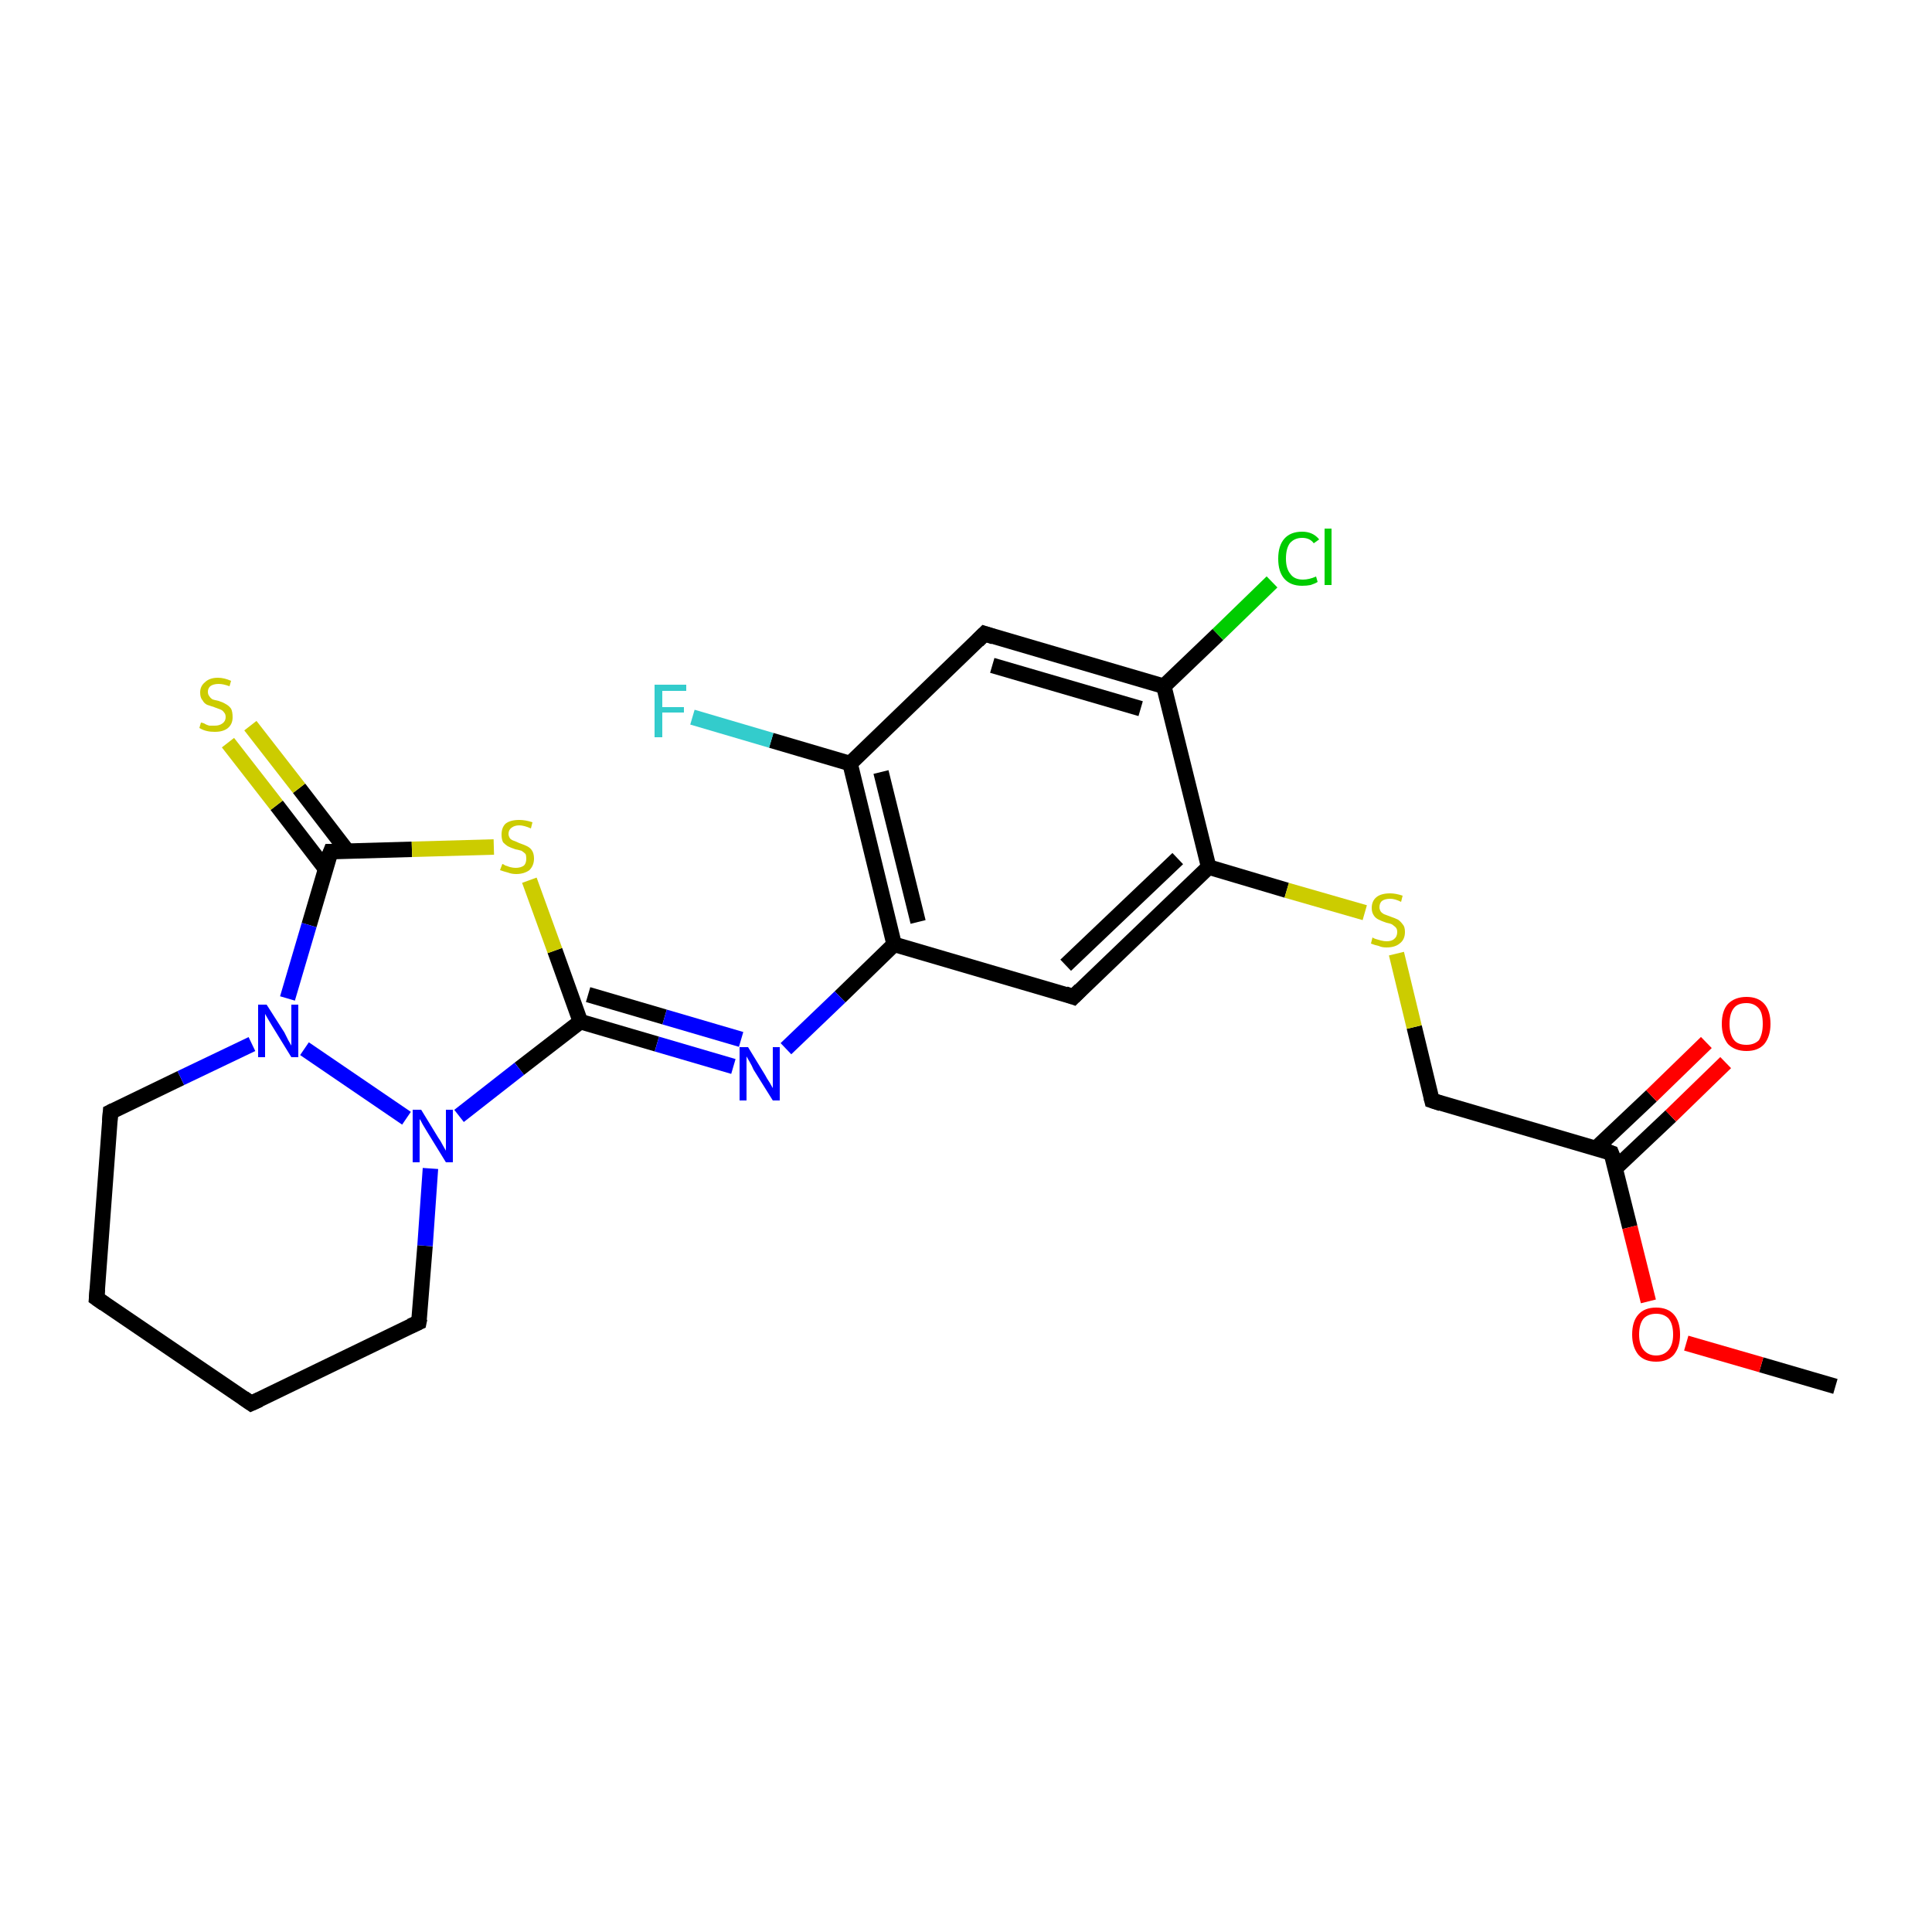 <?xml version='1.0' encoding='iso-8859-1'?>
<svg version='1.1' baseProfile='full'
              xmlns='http://www.w3.org/2000/svg'
                      xmlns:rdkit='http://www.rdkit.org/xml'
                      xmlns:xlink='http://www.w3.org/1999/xlink'
                  xml:space='preserve'
width='250px' height='250px' viewBox='0 0 250 250'>
<!-- END OF HEADER -->
<rect style='opacity:1.0;fill:#FFFFFF;stroke:none' width='250.0' height='250.0' x='0.0' y='0.0'> </rect>
<path class='bond-0 atom-0 atom-21' d='M 237.5,179.4 L 227.9,176.6' style='fill:none;fill-rule:evenodd;stroke:#000000;stroke-width:2.0px;stroke-linecap:butt;stroke-linejoin:miter;stroke-opacity:1' />
<path class='bond-0 atom-0 atom-21' d='M 227.9,176.6 L 218.2,173.8' style='fill:none;fill-rule:evenodd;stroke:#FF0000;stroke-width:2.0px;stroke-linecap:butt;stroke-linejoin:miter;stroke-opacity:1' />
<path class='bond-1 atom-1 atom-2' d='M 32.5,181.6 L 12.5,168.0' style='fill:none;fill-rule:evenodd;stroke:#000000;stroke-width:2.0px;stroke-linecap:butt;stroke-linejoin:miter;stroke-opacity:1' />
<path class='bond-2 atom-1 atom-3' d='M 32.5,181.6 L 54.2,171.1' style='fill:none;fill-rule:evenodd;stroke:#000000;stroke-width:2.0px;stroke-linecap:butt;stroke-linejoin:miter;stroke-opacity:1' />
<path class='bond-3 atom-2 atom-4' d='M 12.5,168.0 L 14.3,143.9' style='fill:none;fill-rule:evenodd;stroke:#000000;stroke-width:2.0px;stroke-linecap:butt;stroke-linejoin:miter;stroke-opacity:1' />
<path class='bond-4 atom-3 atom-18' d='M 54.2,171.1 L 55.0,161.2' style='fill:none;fill-rule:evenodd;stroke:#000000;stroke-width:2.0px;stroke-linecap:butt;stroke-linejoin:miter;stroke-opacity:1' />
<path class='bond-4 atom-3 atom-18' d='M 55.0,161.2 L 55.7,151.2' style='fill:none;fill-rule:evenodd;stroke:#0000FF;stroke-width:2.0px;stroke-linecap:butt;stroke-linejoin:miter;stroke-opacity:1' />
<path class='bond-5 atom-4 atom-19' d='M 14.3,143.9 L 23.4,139.5' style='fill:none;fill-rule:evenodd;stroke:#000000;stroke-width:2.0px;stroke-linecap:butt;stroke-linejoin:miter;stroke-opacity:1' />
<path class='bond-5 atom-4 atom-19' d='M 23.4,139.5 L 32.6,135.1' style='fill:none;fill-rule:evenodd;stroke:#0000FF;stroke-width:2.0px;stroke-linecap:butt;stroke-linejoin:miter;stroke-opacity:1' />
<path class='bond-6 atom-5 atom-8' d='M 127.4,82.0 L 150.6,88.8' style='fill:none;fill-rule:evenodd;stroke:#000000;stroke-width:2.0px;stroke-linecap:butt;stroke-linejoin:miter;stroke-opacity:1' />
<path class='bond-6 atom-5 atom-8' d='M 128.4,86.1 L 147.6,91.7' style='fill:none;fill-rule:evenodd;stroke:#000000;stroke-width:2.0px;stroke-linecap:butt;stroke-linejoin:miter;stroke-opacity:1' />
<path class='bond-7 atom-5 atom-9' d='M 127.4,82.0 L 110.0,98.8' style='fill:none;fill-rule:evenodd;stroke:#000000;stroke-width:2.0px;stroke-linecap:butt;stroke-linejoin:miter;stroke-opacity:1' />
<path class='bond-8 atom-6 atom-10' d='M 138.9,129.0 L 115.7,122.2' style='fill:none;fill-rule:evenodd;stroke:#000000;stroke-width:2.0px;stroke-linecap:butt;stroke-linejoin:miter;stroke-opacity:1' />
<path class='bond-9 atom-6 atom-11' d='M 138.9,129.0 L 156.4,112.2' style='fill:none;fill-rule:evenodd;stroke:#000000;stroke-width:2.0px;stroke-linecap:butt;stroke-linejoin:miter;stroke-opacity:1' />
<path class='bond-9 atom-6 atom-11' d='M 137.9,124.9 L 152.4,111.1' style='fill:none;fill-rule:evenodd;stroke:#000000;stroke-width:2.0px;stroke-linecap:butt;stroke-linejoin:miter;stroke-opacity:1' />
<path class='bond-10 atom-7 atom-12' d='M 185.3,142.4 L 208.5,149.2' style='fill:none;fill-rule:evenodd;stroke:#000000;stroke-width:2.0px;stroke-linecap:butt;stroke-linejoin:miter;stroke-opacity:1' />
<path class='bond-11 atom-7 atom-23' d='M 185.3,142.4 L 183.0,132.9' style='fill:none;fill-rule:evenodd;stroke:#000000;stroke-width:2.0px;stroke-linecap:butt;stroke-linejoin:miter;stroke-opacity:1' />
<path class='bond-11 atom-7 atom-23' d='M 183.0,132.9 L 180.7,123.4' style='fill:none;fill-rule:evenodd;stroke:#CCCC00;stroke-width:2.0px;stroke-linecap:butt;stroke-linejoin:miter;stroke-opacity:1' />
<path class='bond-12 atom-8 atom-11' d='M 150.6,88.8 L 156.4,112.2' style='fill:none;fill-rule:evenodd;stroke:#000000;stroke-width:2.0px;stroke-linecap:butt;stroke-linejoin:miter;stroke-opacity:1' />
<path class='bond-13 atom-8 atom-15' d='M 150.6,88.8 L 157.6,82.1' style='fill:none;fill-rule:evenodd;stroke:#000000;stroke-width:2.0px;stroke-linecap:butt;stroke-linejoin:miter;stroke-opacity:1' />
<path class='bond-13 atom-8 atom-15' d='M 157.6,82.1 L 164.6,75.3' style='fill:none;fill-rule:evenodd;stroke:#00CC00;stroke-width:2.0px;stroke-linecap:butt;stroke-linejoin:miter;stroke-opacity:1' />
<path class='bond-14 atom-9 atom-10' d='M 110.0,98.8 L 115.7,122.2' style='fill:none;fill-rule:evenodd;stroke:#000000;stroke-width:2.0px;stroke-linecap:butt;stroke-linejoin:miter;stroke-opacity:1' />
<path class='bond-14 atom-9 atom-10' d='M 114.0,99.9 L 118.8,119.3' style='fill:none;fill-rule:evenodd;stroke:#000000;stroke-width:2.0px;stroke-linecap:butt;stroke-linejoin:miter;stroke-opacity:1' />
<path class='bond-15 atom-9 atom-16' d='M 110.0,98.8 L 99.8,95.8' style='fill:none;fill-rule:evenodd;stroke:#000000;stroke-width:2.0px;stroke-linecap:butt;stroke-linejoin:miter;stroke-opacity:1' />
<path class='bond-15 atom-9 atom-16' d='M 99.8,95.8 L 89.6,92.8' style='fill:none;fill-rule:evenodd;stroke:#33CCCC;stroke-width:2.0px;stroke-linecap:butt;stroke-linejoin:miter;stroke-opacity:1' />
<path class='bond-16 atom-10 atom-17' d='M 115.7,122.2 L 108.7,129.0' style='fill:none;fill-rule:evenodd;stroke:#000000;stroke-width:2.0px;stroke-linecap:butt;stroke-linejoin:miter;stroke-opacity:1' />
<path class='bond-16 atom-10 atom-17' d='M 108.7,129.0 L 101.7,135.7' style='fill:none;fill-rule:evenodd;stroke:#0000FF;stroke-width:2.0px;stroke-linecap:butt;stroke-linejoin:miter;stroke-opacity:1' />
<path class='bond-17 atom-11 atom-23' d='M 156.4,112.2 L 166.5,115.2' style='fill:none;fill-rule:evenodd;stroke:#000000;stroke-width:2.0px;stroke-linecap:butt;stroke-linejoin:miter;stroke-opacity:1' />
<path class='bond-17 atom-11 atom-23' d='M 166.5,115.2 L 176.6,118.1' style='fill:none;fill-rule:evenodd;stroke:#CCCC00;stroke-width:2.0px;stroke-linecap:butt;stroke-linejoin:miter;stroke-opacity:1' />
<path class='bond-18 atom-12 atom-20' d='M 209.0,151.2 L 216.2,144.4' style='fill:none;fill-rule:evenodd;stroke:#000000;stroke-width:2.0px;stroke-linecap:butt;stroke-linejoin:miter;stroke-opacity:1' />
<path class='bond-18 atom-12 atom-20' d='M 216.2,144.4 L 223.3,137.5' style='fill:none;fill-rule:evenodd;stroke:#FF0000;stroke-width:2.0px;stroke-linecap:butt;stroke-linejoin:miter;stroke-opacity:1' />
<path class='bond-18 atom-12 atom-20' d='M 206.5,148.6 L 213.7,141.8' style='fill:none;fill-rule:evenodd;stroke:#000000;stroke-width:2.0px;stroke-linecap:butt;stroke-linejoin:miter;stroke-opacity:1' />
<path class='bond-18 atom-12 atom-20' d='M 213.7,141.8 L 220.8,134.9' style='fill:none;fill-rule:evenodd;stroke:#FF0000;stroke-width:2.0px;stroke-linecap:butt;stroke-linejoin:miter;stroke-opacity:1' />
<path class='bond-19 atom-12 atom-21' d='M 208.5,149.2 L 210.9,158.8' style='fill:none;fill-rule:evenodd;stroke:#000000;stroke-width:2.0px;stroke-linecap:butt;stroke-linejoin:miter;stroke-opacity:1' />
<path class='bond-19 atom-12 atom-21' d='M 210.9,158.8 L 213.3,168.4' style='fill:none;fill-rule:evenodd;stroke:#FF0000;stroke-width:2.0px;stroke-linecap:butt;stroke-linejoin:miter;stroke-opacity:1' />
<path class='bond-20 atom-13 atom-17' d='M 75.1,132.2 L 85.0,135.1' style='fill:none;fill-rule:evenodd;stroke:#000000;stroke-width:2.0px;stroke-linecap:butt;stroke-linejoin:miter;stroke-opacity:1' />
<path class='bond-20 atom-13 atom-17' d='M 85.0,135.1 L 94.9,138.0' style='fill:none;fill-rule:evenodd;stroke:#0000FF;stroke-width:2.0px;stroke-linecap:butt;stroke-linejoin:miter;stroke-opacity:1' />
<path class='bond-20 atom-13 atom-17' d='M 76.1,128.7 L 86.0,131.6' style='fill:none;fill-rule:evenodd;stroke:#000000;stroke-width:2.0px;stroke-linecap:butt;stroke-linejoin:miter;stroke-opacity:1' />
<path class='bond-20 atom-13 atom-17' d='M 86.0,131.6 L 95.9,134.5' style='fill:none;fill-rule:evenodd;stroke:#0000FF;stroke-width:2.0px;stroke-linecap:butt;stroke-linejoin:miter;stroke-opacity:1' />
<path class='bond-21 atom-13 atom-18' d='M 75.1,132.2 L 67.2,138.3' style='fill:none;fill-rule:evenodd;stroke:#000000;stroke-width:2.0px;stroke-linecap:butt;stroke-linejoin:miter;stroke-opacity:1' />
<path class='bond-21 atom-13 atom-18' d='M 67.2,138.3 L 59.4,144.4' style='fill:none;fill-rule:evenodd;stroke:#0000FF;stroke-width:2.0px;stroke-linecap:butt;stroke-linejoin:miter;stroke-opacity:1' />
<path class='bond-22 atom-13 atom-24' d='M 75.1,132.2 L 71.8,123.0' style='fill:none;fill-rule:evenodd;stroke:#000000;stroke-width:2.0px;stroke-linecap:butt;stroke-linejoin:miter;stroke-opacity:1' />
<path class='bond-22 atom-13 atom-24' d='M 71.8,123.0 L 68.5,113.9' style='fill:none;fill-rule:evenodd;stroke:#CCCC00;stroke-width:2.0px;stroke-linecap:butt;stroke-linejoin:miter;stroke-opacity:1' />
<path class='bond-23 atom-14 atom-19' d='M 42.8,110.2 L 40.0,119.7' style='fill:none;fill-rule:evenodd;stroke:#000000;stroke-width:2.0px;stroke-linecap:butt;stroke-linejoin:miter;stroke-opacity:1' />
<path class='bond-23 atom-14 atom-19' d='M 40.0,119.7 L 37.2,129.2' style='fill:none;fill-rule:evenodd;stroke:#0000FF;stroke-width:2.0px;stroke-linecap:butt;stroke-linejoin:miter;stroke-opacity:1' />
<path class='bond-24 atom-14 atom-22' d='M 45.0,110.2 L 38.7,102.0' style='fill:none;fill-rule:evenodd;stroke:#000000;stroke-width:2.0px;stroke-linecap:butt;stroke-linejoin:miter;stroke-opacity:1' />
<path class='bond-24 atom-14 atom-22' d='M 38.7,102.0 L 32.4,93.9' style='fill:none;fill-rule:evenodd;stroke:#CCCC00;stroke-width:2.0px;stroke-linecap:butt;stroke-linejoin:miter;stroke-opacity:1' />
<path class='bond-24 atom-14 atom-22' d='M 42.1,112.4 L 35.8,104.2' style='fill:none;fill-rule:evenodd;stroke:#000000;stroke-width:2.0px;stroke-linecap:butt;stroke-linejoin:miter;stroke-opacity:1' />
<path class='bond-24 atom-14 atom-22' d='M 35.8,104.2 L 29.5,96.1' style='fill:none;fill-rule:evenodd;stroke:#CCCC00;stroke-width:2.0px;stroke-linecap:butt;stroke-linejoin:miter;stroke-opacity:1' />
<path class='bond-25 atom-14 atom-24' d='M 42.8,110.2 L 53.3,109.9' style='fill:none;fill-rule:evenodd;stroke:#000000;stroke-width:2.0px;stroke-linecap:butt;stroke-linejoin:miter;stroke-opacity:1' />
<path class='bond-25 atom-14 atom-24' d='M 53.3,109.9 L 63.9,109.6' style='fill:none;fill-rule:evenodd;stroke:#CCCC00;stroke-width:2.0px;stroke-linecap:butt;stroke-linejoin:miter;stroke-opacity:1' />
<path class='bond-26 atom-18 atom-19' d='M 52.6,144.7 L 39.4,135.7' style='fill:none;fill-rule:evenodd;stroke:#0000FF;stroke-width:2.0px;stroke-linecap:butt;stroke-linejoin:miter;stroke-opacity:1' />
<path d='M 31.5,180.9 L 32.5,181.6 L 33.6,181.1' style='fill:none;stroke:#000000;stroke-width:2.0px;stroke-linecap:butt;stroke-linejoin:miter;stroke-opacity:1;' />
<path d='M 13.5,168.7 L 12.5,168.0 L 12.6,166.8' style='fill:none;stroke:#000000;stroke-width:2.0px;stroke-linecap:butt;stroke-linejoin:miter;stroke-opacity:1;' />
<path d='M 53.1,171.6 L 54.2,171.1 L 54.3,170.6' style='fill:none;stroke:#000000;stroke-width:2.0px;stroke-linecap:butt;stroke-linejoin:miter;stroke-opacity:1;' />
<path d='M 14.2,145.1 L 14.3,143.9 L 14.7,143.7' style='fill:none;stroke:#000000;stroke-width:2.0px;stroke-linecap:butt;stroke-linejoin:miter;stroke-opacity:1;' />
<path d='M 128.6,82.4 L 127.4,82.0 L 126.5,82.9' style='fill:none;stroke:#000000;stroke-width:2.0px;stroke-linecap:butt;stroke-linejoin:miter;stroke-opacity:1;' />
<path d='M 137.8,128.6 L 138.9,129.0 L 139.8,128.1' style='fill:none;stroke:#000000;stroke-width:2.0px;stroke-linecap:butt;stroke-linejoin:miter;stroke-opacity:1;' />
<path d='M 186.5,142.8 L 185.3,142.4 L 185.2,142.0' style='fill:none;stroke:#000000;stroke-width:2.0px;stroke-linecap:butt;stroke-linejoin:miter;stroke-opacity:1;' />
<path d='M 207.4,148.8 L 208.5,149.2 L 208.7,149.7' style='fill:none;stroke:#000000;stroke-width:2.0px;stroke-linecap:butt;stroke-linejoin:miter;stroke-opacity:1;' />
<path d='M 42.6,110.7 L 42.8,110.2 L 43.3,110.2' style='fill:none;stroke:#000000;stroke-width:2.0px;stroke-linecap:butt;stroke-linejoin:miter;stroke-opacity:1;' />
<path class='atom-15' d='M 165.4 72.3
Q 165.4 70.6, 166.2 69.7
Q 167.0 68.8, 168.5 68.8
Q 169.9 68.8, 170.7 69.8
L 170.0 70.3
Q 169.5 69.6, 168.5 69.6
Q 167.5 69.6, 166.9 70.3
Q 166.4 71.0, 166.4 72.3
Q 166.4 73.6, 167.0 74.3
Q 167.5 75.0, 168.6 75.0
Q 169.4 75.0, 170.3 74.6
L 170.5 75.3
Q 170.2 75.5, 169.6 75.7
Q 169.1 75.8, 168.5 75.8
Q 167.0 75.8, 166.2 74.9
Q 165.4 74.0, 165.4 72.3
' fill='#00CC00'/>
<path class='atom-15' d='M 171.4 68.4
L 172.3 68.4
L 172.3 75.7
L 171.4 75.7
L 171.4 68.4
' fill='#00CC00'/>
<path class='atom-16' d='M 84.7 88.6
L 88.8 88.6
L 88.8 89.4
L 85.7 89.4
L 85.7 91.5
L 88.5 91.5
L 88.5 92.2
L 85.7 92.2
L 85.7 95.4
L 84.7 95.4
L 84.7 88.6
' fill='#33CCCC'/>
<path class='atom-17' d='M 96.8 135.5
L 99.0 139.1
Q 99.2 139.5, 99.6 140.1
Q 100.0 140.8, 100.0 140.8
L 100.0 135.5
L 100.9 135.5
L 100.9 142.4
L 100.0 142.4
L 97.5 138.4
Q 97.3 137.9, 97.0 137.4
Q 96.7 136.9, 96.6 136.7
L 96.6 142.4
L 95.7 142.4
L 95.7 135.5
L 96.8 135.5
' fill='#0000FF'/>
<path class='atom-18' d='M 54.5 143.6
L 56.7 147.2
Q 57.0 147.6, 57.3 148.2
Q 57.7 148.9, 57.7 148.9
L 57.7 143.6
L 58.6 143.6
L 58.6 150.4
L 57.7 150.4
L 55.3 146.5
Q 55.0 146.0, 54.7 145.5
Q 54.4 144.9, 54.3 144.8
L 54.3 150.4
L 53.4 150.4
L 53.4 143.6
L 54.5 143.6
' fill='#0000FF'/>
<path class='atom-19' d='M 34.5 130.0
L 36.8 133.6
Q 37.0 134.0, 37.3 134.6
Q 37.7 135.3, 37.7 135.3
L 37.7 130.0
L 38.6 130.0
L 38.6 136.8
L 37.7 136.8
L 35.3 132.9
Q 35.0 132.4, 34.7 131.9
Q 34.4 131.4, 34.3 131.2
L 34.3 136.8
L 33.4 136.8
L 33.4 130.0
L 34.5 130.0
' fill='#0000FF'/>
<path class='atom-20' d='M 222.8 132.5
Q 222.8 130.8, 223.6 129.9
Q 224.5 129.0, 226.0 129.0
Q 227.5 129.0, 228.3 129.9
Q 229.1 130.8, 229.1 132.5
Q 229.1 134.1, 228.3 135.1
Q 227.5 136.0, 226.0 136.0
Q 224.5 136.0, 223.6 135.1
Q 222.8 134.1, 222.8 132.5
M 226.0 135.2
Q 227.0 135.2, 227.6 134.6
Q 228.1 133.8, 228.1 132.5
Q 228.1 131.1, 227.6 130.5
Q 227.0 129.8, 226.0 129.8
Q 224.9 129.8, 224.4 130.4
Q 223.8 131.1, 223.8 132.5
Q 223.8 133.9, 224.4 134.6
Q 224.9 135.2, 226.0 135.2
' fill='#FF0000'/>
<path class='atom-21' d='M 211.2 172.7
Q 211.2 171.0, 212.0 170.1
Q 212.8 169.2, 214.3 169.2
Q 215.8 169.2, 216.6 170.1
Q 217.4 171.0, 217.4 172.7
Q 217.4 174.3, 216.6 175.3
Q 215.8 176.2, 214.3 176.2
Q 212.8 176.2, 212.0 175.3
Q 211.2 174.3, 211.2 172.7
M 214.3 175.4
Q 215.3 175.4, 215.9 174.7
Q 216.5 174.0, 216.5 172.7
Q 216.5 171.3, 215.9 170.6
Q 215.3 170.0, 214.3 170.0
Q 213.3 170.0, 212.7 170.6
Q 212.1 171.3, 212.1 172.7
Q 212.1 174.0, 212.7 174.7
Q 213.3 175.4, 214.3 175.4
' fill='#FF0000'/>
<path class='atom-22' d='M 26.0 93.5
Q 26.1 93.5, 26.4 93.6
Q 26.7 93.8, 27.1 93.9
Q 27.4 93.9, 27.8 93.9
Q 28.4 93.9, 28.8 93.6
Q 29.2 93.3, 29.2 92.8
Q 29.2 92.4, 29.0 92.2
Q 28.8 91.9, 28.5 91.8
Q 28.2 91.7, 27.7 91.5
Q 27.1 91.3, 26.8 91.2
Q 26.4 91.0, 26.2 90.6
Q 25.9 90.3, 25.9 89.6
Q 25.9 88.8, 26.5 88.3
Q 27.1 87.7, 28.2 87.7
Q 29.0 87.7, 29.9 88.1
L 29.7 88.8
Q 28.9 88.5, 28.3 88.5
Q 27.6 88.5, 27.2 88.8
Q 26.9 89.1, 26.9 89.5
Q 26.9 89.9, 27.1 90.1
Q 27.2 90.3, 27.5 90.5
Q 27.8 90.6, 28.3 90.7
Q 28.9 90.9, 29.2 91.1
Q 29.6 91.3, 29.9 91.7
Q 30.1 92.1, 30.1 92.8
Q 30.1 93.7, 29.5 94.2
Q 28.9 94.7, 27.8 94.7
Q 27.2 94.7, 26.8 94.6
Q 26.3 94.5, 25.8 94.2
L 26.0 93.5
' fill='#CCCC00'/>
<path class='atom-23' d='M 177.6 121.3
Q 177.7 121.4, 178.0 121.5
Q 178.4 121.6, 178.7 121.7
Q 179.1 121.8, 179.4 121.8
Q 180.1 121.8, 180.4 121.5
Q 180.8 121.2, 180.8 120.6
Q 180.8 120.2, 180.6 120.0
Q 180.4 119.8, 180.1 119.6
Q 179.9 119.5, 179.4 119.4
Q 178.8 119.2, 178.4 119.0
Q 178.0 118.8, 177.8 118.5
Q 177.5 118.1, 177.5 117.5
Q 177.5 116.6, 178.1 116.1
Q 178.7 115.6, 179.9 115.6
Q 180.6 115.6, 181.5 115.9
L 181.3 116.7
Q 180.5 116.3, 179.9 116.3
Q 179.2 116.3, 178.8 116.6
Q 178.5 116.9, 178.5 117.4
Q 178.5 117.7, 178.7 118.0
Q 178.9 118.2, 179.1 118.3
Q 179.4 118.4, 179.9 118.6
Q 180.5 118.8, 180.9 119.0
Q 181.2 119.2, 181.5 119.6
Q 181.8 119.9, 181.8 120.6
Q 181.8 121.6, 181.1 122.1
Q 180.5 122.6, 179.4 122.6
Q 178.8 122.6, 178.4 122.4
Q 177.9 122.3, 177.4 122.1
L 177.6 121.3
' fill='#CCCC00'/>
<path class='atom-24' d='M 65.0 111.8
Q 65.1 111.8, 65.4 112.0
Q 65.7 112.1, 66.0 112.2
Q 66.4 112.3, 66.7 112.3
Q 67.4 112.3, 67.8 112.0
Q 68.1 111.7, 68.1 111.1
Q 68.1 110.7, 68.0 110.5
Q 67.8 110.3, 67.5 110.1
Q 67.2 110.0, 66.7 109.9
Q 66.1 109.7, 65.7 109.5
Q 65.4 109.3, 65.1 109.0
Q 64.9 108.6, 64.9 108.0
Q 64.9 107.1, 65.4 106.6
Q 66.0 106.1, 67.2 106.1
Q 68.0 106.1, 68.9 106.4
L 68.7 107.2
Q 67.8 106.8, 67.2 106.8
Q 66.6 106.8, 66.2 107.1
Q 65.8 107.4, 65.8 107.9
Q 65.8 108.2, 66.0 108.5
Q 66.2 108.7, 66.5 108.8
Q 66.8 108.9, 67.2 109.1
Q 67.8 109.3, 68.2 109.5
Q 68.6 109.7, 68.8 110.0
Q 69.1 110.4, 69.1 111.1
Q 69.1 112.0, 68.5 112.6
Q 67.8 113.1, 66.8 113.1
Q 66.2 113.1, 65.7 112.9
Q 65.3 112.8, 64.7 112.6
L 65.0 111.8
' fill='#CCCC00'/>
</svg>
